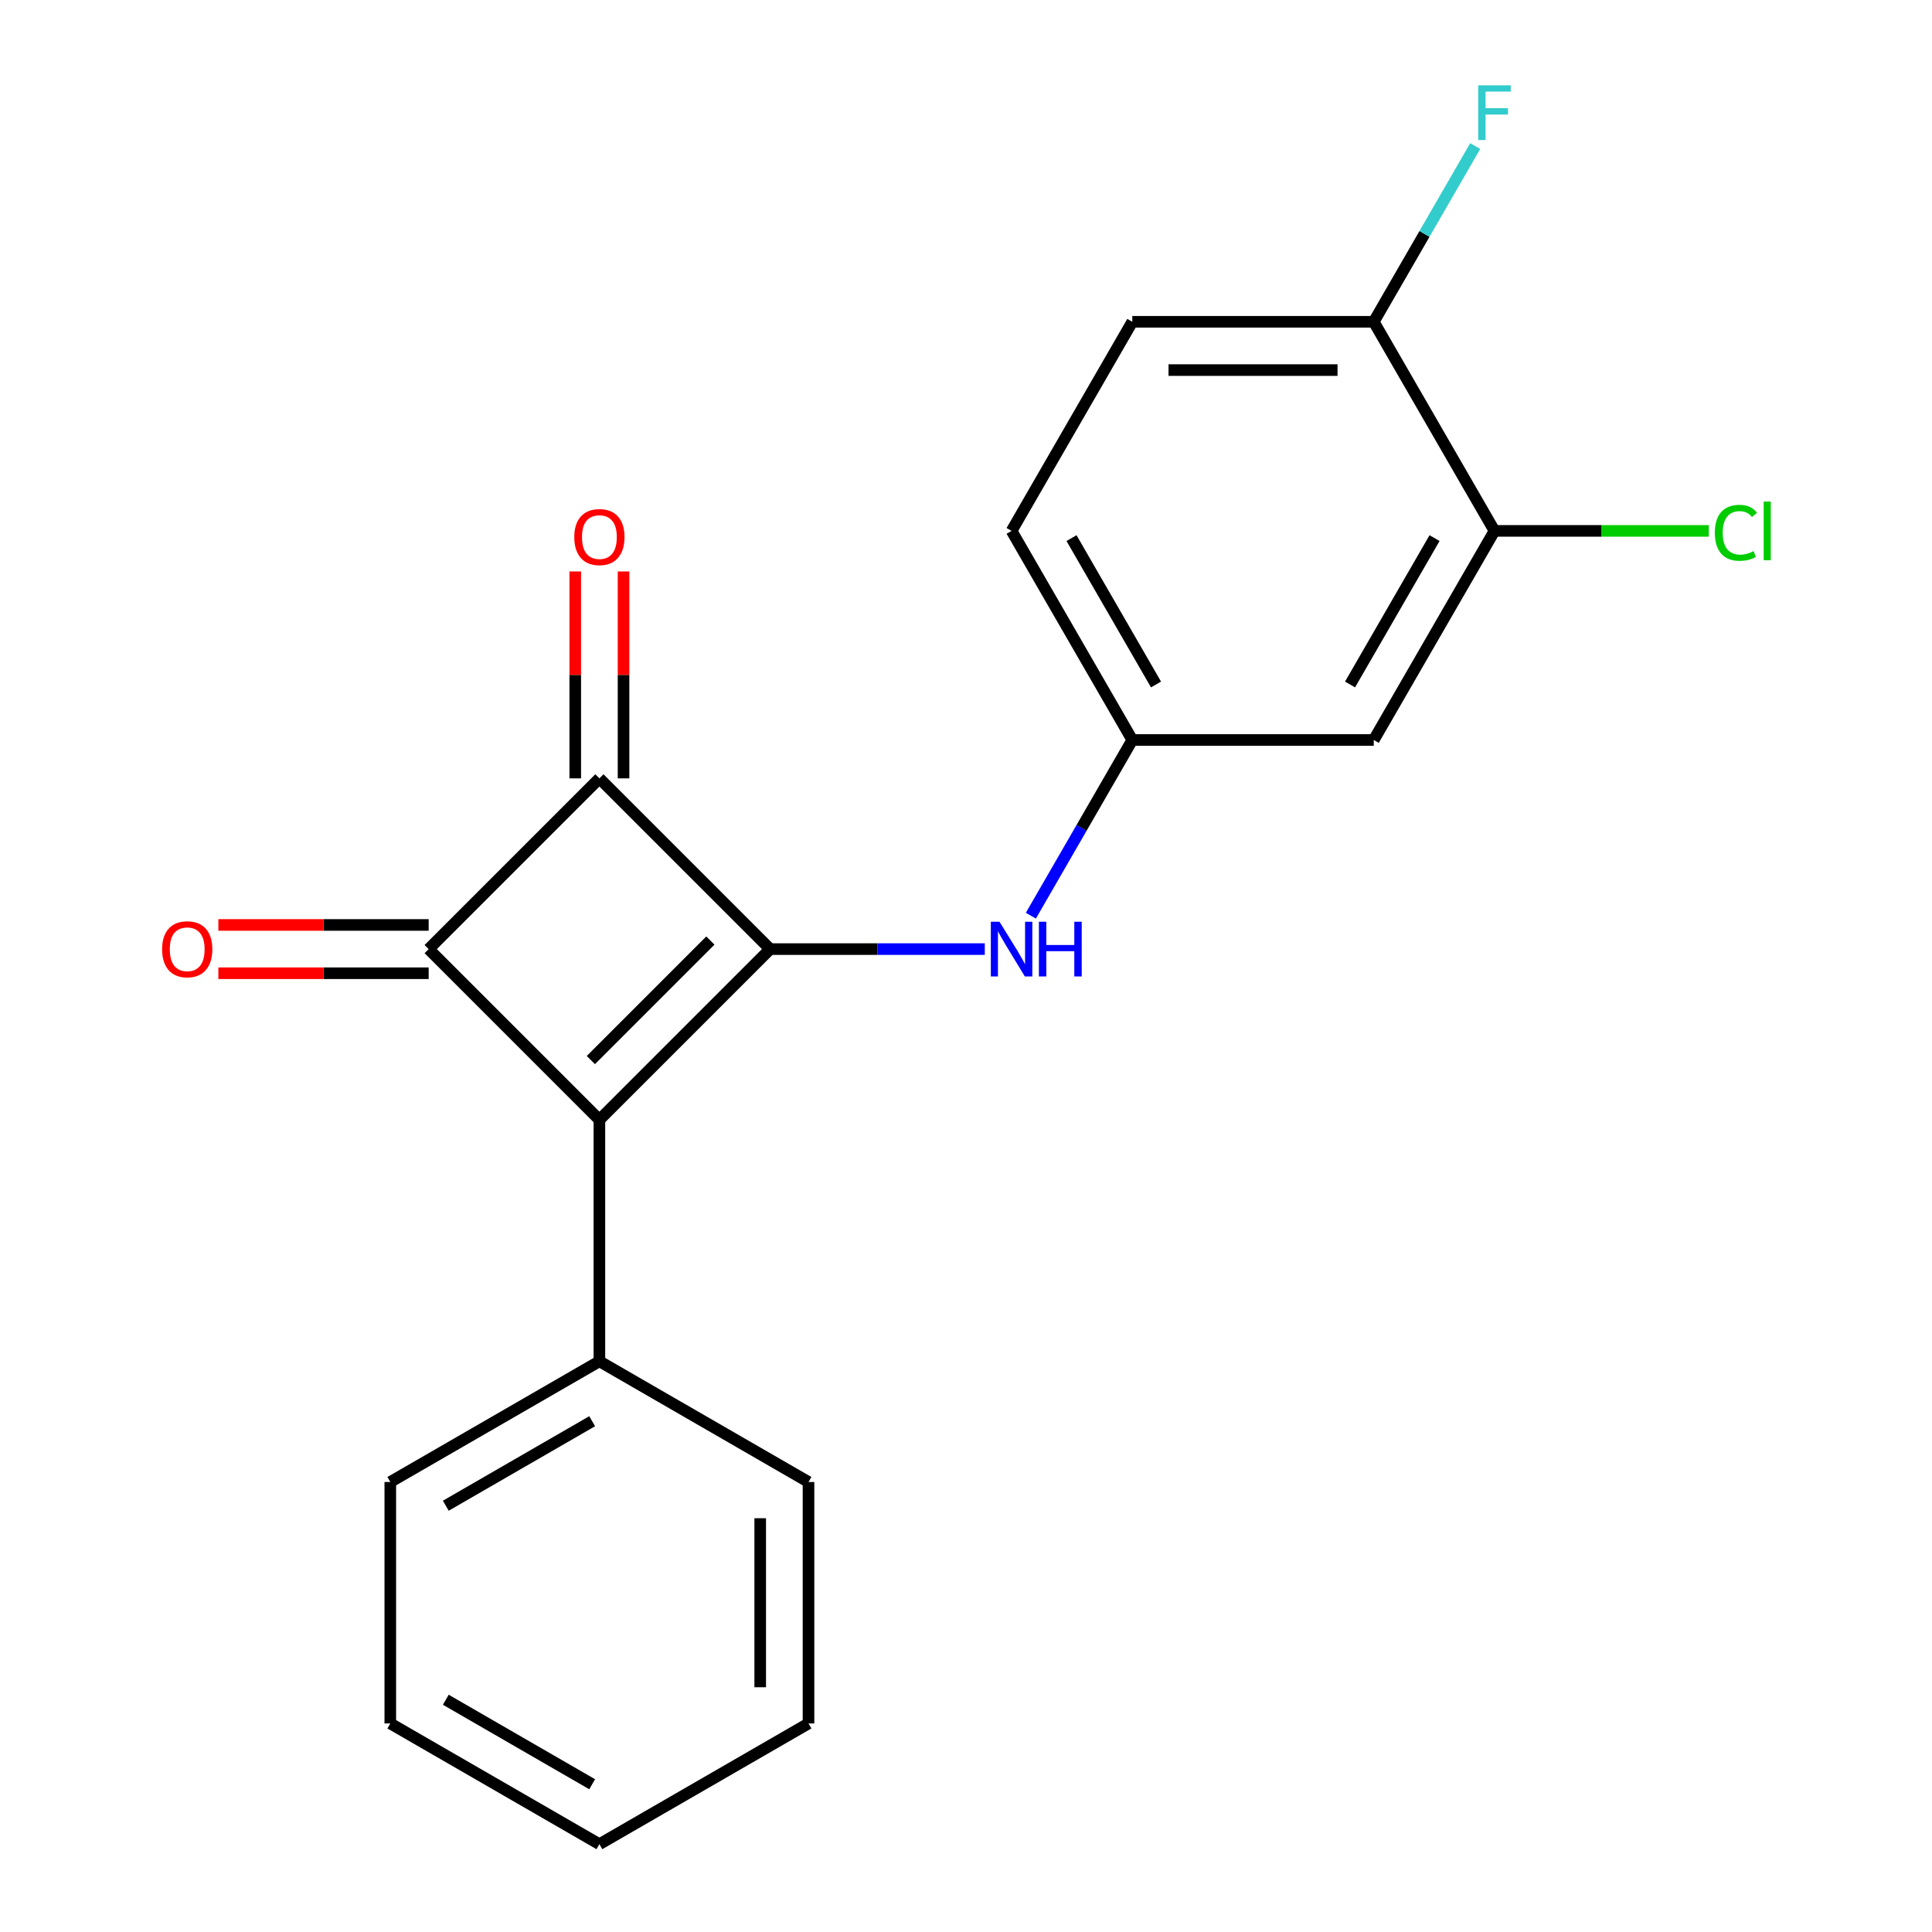 <?xml version='1.0' encoding='iso-8859-1'?>
<svg version='1.1' baseProfile='full'
              xmlns='http://www.w3.org/2000/svg'
                      xmlns:rdkit='http://www.rdkit.org/xml'
                      xmlns:xlink='http://www.w3.org/1999/xlink'
                  xml:space='preserve'
width='1000px' height='1000px' viewBox='0 0 1000 1000'>
<!-- END OF HEADER -->
<rect style='opacity:1.0;fill:#FFFFFF;stroke:none' width='1000' height='1000' x='0' y='0'> </rect>
<path class='bond-0' d='M 398.618,491.25 L 310.247,579.621' style='fill:none;fill-rule:evenodd;stroke:#000000;stroke-width:6px;stroke-linecap:butt;stroke-linejoin:miter;stroke-opacity:1' />
<path class='bond-0' d='M 367.688,486.832 L 305.829,548.691' style='fill:none;fill-rule:evenodd;stroke:#000000;stroke-width:6px;stroke-linecap:butt;stroke-linejoin:miter;stroke-opacity:1' />
<path class='bond-2' d='M 398.618,491.25 L 310.247,402.88' style='fill:none;fill-rule:evenodd;stroke:#000000;stroke-width:6px;stroke-linecap:butt;stroke-linejoin:miter;stroke-opacity:1' />
<path class='bond-3' d='M 398.618,491.25 L 454.173,491.25' style='fill:none;fill-rule:evenodd;stroke:#000000;stroke-width:6px;stroke-linecap:butt;stroke-linejoin:miter;stroke-opacity:1' />
<path class='bond-3' d='M 454.173,491.25 L 509.728,491.25' style='fill:none;fill-rule:evenodd;stroke:#0000FF;stroke-width:6px;stroke-linecap:butt;stroke-linejoin:miter;stroke-opacity:1' />
<path class='bond-7' d='M 310.247,579.621 L 310.247,704.596' style='fill:none;fill-rule:evenodd;stroke:#000000;stroke-width:6px;stroke-linecap:butt;stroke-linejoin:miter;stroke-opacity:1' />
<path class='bond-20' d='M 310.247,579.621 L 221.877,491.25' style='fill:none;fill-rule:evenodd;stroke:#000000;stroke-width:6px;stroke-linecap:butt;stroke-linejoin:miter;stroke-opacity:1' />
<path class='bond-1' d='M 221.877,491.25 L 310.247,402.88' style='fill:none;fill-rule:evenodd;stroke:#000000;stroke-width:6px;stroke-linecap:butt;stroke-linejoin:miter;stroke-opacity:1' />
<path class='bond-6' d='M 221.877,478.753 L 167.451,478.753' style='fill:none;fill-rule:evenodd;stroke:#000000;stroke-width:6px;stroke-linecap:butt;stroke-linejoin:miter;stroke-opacity:1' />
<path class='bond-6' d='M 167.451,478.753 L 113.026,478.753' style='fill:none;fill-rule:evenodd;stroke:#FF0000;stroke-width:6px;stroke-linecap:butt;stroke-linejoin:miter;stroke-opacity:1' />
<path class='bond-6' d='M 221.877,503.748 L 167.451,503.748' style='fill:none;fill-rule:evenodd;stroke:#000000;stroke-width:6px;stroke-linecap:butt;stroke-linejoin:miter;stroke-opacity:1' />
<path class='bond-6' d='M 167.451,503.748 L 113.026,503.748' style='fill:none;fill-rule:evenodd;stroke:#FF0000;stroke-width:6px;stroke-linecap:butt;stroke-linejoin:miter;stroke-opacity:1' />
<path class='bond-8' d='M 322.745,402.88 L 322.745,349.335' style='fill:none;fill-rule:evenodd;stroke:#000000;stroke-width:6px;stroke-linecap:butt;stroke-linejoin:miter;stroke-opacity:1' />
<path class='bond-8' d='M 322.745,349.335 L 322.745,295.789' style='fill:none;fill-rule:evenodd;stroke:#FF0000;stroke-width:6px;stroke-linecap:butt;stroke-linejoin:miter;stroke-opacity:1' />
<path class='bond-8' d='M 297.75,402.88 L 297.75,349.335' style='fill:none;fill-rule:evenodd;stroke:#000000;stroke-width:6px;stroke-linecap:butt;stroke-linejoin:miter;stroke-opacity:1' />
<path class='bond-8' d='M 297.75,349.335 L 297.75,295.789' style='fill:none;fill-rule:evenodd;stroke:#FF0000;stroke-width:6px;stroke-linecap:butt;stroke-linejoin:miter;stroke-opacity:1' />
<path class='bond-9' d='M 533.572,473.966 L 559.826,428.492' style='fill:none;fill-rule:evenodd;stroke:#0000FF;stroke-width:6px;stroke-linecap:butt;stroke-linejoin:miter;stroke-opacity:1' />
<path class='bond-9' d='M 559.826,428.492 L 586.08,383.019' style='fill:none;fill-rule:evenodd;stroke:#000000;stroke-width:6px;stroke-linecap:butt;stroke-linejoin:miter;stroke-opacity:1' />
<path class='bond-4' d='M 773.542,274.788 L 711.055,383.019' style='fill:none;fill-rule:evenodd;stroke:#000000;stroke-width:6px;stroke-linecap:butt;stroke-linejoin:miter;stroke-opacity:1' />
<path class='bond-4' d='M 742.523,278.525 L 698.782,354.287' style='fill:none;fill-rule:evenodd;stroke:#000000;stroke-width:6px;stroke-linecap:butt;stroke-linejoin:miter;stroke-opacity:1' />
<path class='bond-12' d='M 773.542,274.788 L 829.008,274.788' style='fill:none;fill-rule:evenodd;stroke:#000000;stroke-width:6px;stroke-linecap:butt;stroke-linejoin:miter;stroke-opacity:1' />
<path class='bond-12' d='M 829.008,274.788 L 884.473,274.788' style='fill:none;fill-rule:evenodd;stroke:#00CC00;stroke-width:6px;stroke-linecap:butt;stroke-linejoin:miter;stroke-opacity:1' />
<path class='bond-21' d='M 773.542,274.788 L 711.055,166.556' style='fill:none;fill-rule:evenodd;stroke:#000000;stroke-width:6px;stroke-linecap:butt;stroke-linejoin:miter;stroke-opacity:1' />
<path class='bond-5' d='M 711.055,383.019 L 586.08,383.019' style='fill:none;fill-rule:evenodd;stroke:#000000;stroke-width:6px;stroke-linecap:butt;stroke-linejoin:miter;stroke-opacity:1' />
<path class='bond-15' d='M 310.247,704.596 L 202.016,767.083' style='fill:none;fill-rule:evenodd;stroke:#000000;stroke-width:6px;stroke-linecap:butt;stroke-linejoin:miter;stroke-opacity:1' />
<path class='bond-15' d='M 306.51,735.615 L 230.748,779.356' style='fill:none;fill-rule:evenodd;stroke:#000000;stroke-width:6px;stroke-linecap:butt;stroke-linejoin:miter;stroke-opacity:1' />
<path class='bond-16' d='M 310.247,704.596 L 418.479,767.083' style='fill:none;fill-rule:evenodd;stroke:#000000;stroke-width:6px;stroke-linecap:butt;stroke-linejoin:miter;stroke-opacity:1' />
<path class='bond-13' d='M 586.08,383.019 L 523.593,274.788' style='fill:none;fill-rule:evenodd;stroke:#000000;stroke-width:6px;stroke-linecap:butt;stroke-linejoin:miter;stroke-opacity:1' />
<path class='bond-13' d='M 598.353,354.287 L 554.612,278.525' style='fill:none;fill-rule:evenodd;stroke:#000000;stroke-width:6px;stroke-linecap:butt;stroke-linejoin:miter;stroke-opacity:1' />
<path class='bond-10' d='M 711.055,166.556 L 586.08,166.556' style='fill:none;fill-rule:evenodd;stroke:#000000;stroke-width:6px;stroke-linecap:butt;stroke-linejoin:miter;stroke-opacity:1' />
<path class='bond-10' d='M 692.309,191.551 L 604.826,191.551' style='fill:none;fill-rule:evenodd;stroke:#000000;stroke-width:6px;stroke-linecap:butt;stroke-linejoin:miter;stroke-opacity:1' />
<path class='bond-14' d='M 711.055,166.556 L 737.309,121.083' style='fill:none;fill-rule:evenodd;stroke:#000000;stroke-width:6px;stroke-linecap:butt;stroke-linejoin:miter;stroke-opacity:1' />
<path class='bond-14' d='M 737.309,121.083 L 763.563,75.609' style='fill:none;fill-rule:evenodd;stroke:#33CCCC;stroke-width:6px;stroke-linecap:butt;stroke-linejoin:miter;stroke-opacity:1' />
<path class='bond-11' d='M 586.08,166.556 L 523.593,274.788' style='fill:none;fill-rule:evenodd;stroke:#000000;stroke-width:6px;stroke-linecap:butt;stroke-linejoin:miter;stroke-opacity:1' />
<path class='bond-18' d='M 202.016,767.083 L 202.016,892.058' style='fill:none;fill-rule:evenodd;stroke:#000000;stroke-width:6px;stroke-linecap:butt;stroke-linejoin:miter;stroke-opacity:1' />
<path class='bond-17' d='M 418.479,767.083 L 418.479,892.058' style='fill:none;fill-rule:evenodd;stroke:#000000;stroke-width:6px;stroke-linecap:butt;stroke-linejoin:miter;stroke-opacity:1' />
<path class='bond-17' d='M 393.484,785.829 L 393.484,873.312' style='fill:none;fill-rule:evenodd;stroke:#000000;stroke-width:6px;stroke-linecap:butt;stroke-linejoin:miter;stroke-opacity:1' />
<path class='bond-19' d='M 418.479,892.058 L 310.247,954.545' style='fill:none;fill-rule:evenodd;stroke:#000000;stroke-width:6px;stroke-linecap:butt;stroke-linejoin:miter;stroke-opacity:1' />
<path class='bond-22' d='M 202.016,892.058 L 310.247,954.545' style='fill:none;fill-rule:evenodd;stroke:#000000;stroke-width:6px;stroke-linecap:butt;stroke-linejoin:miter;stroke-opacity:1' />
<path class='bond-22' d='M 230.748,879.785 L 306.51,923.526' style='fill:none;fill-rule:evenodd;stroke:#000000;stroke-width:6px;stroke-linecap:butt;stroke-linejoin:miter;stroke-opacity:1' />
<path  class='atom-4' d='M 517.333 477.09
L 526.613 492.09
Q 527.533 493.57, 529.013 496.25
Q 530.493 498.93, 530.573 499.09
L 530.573 477.09
L 534.333 477.09
L 534.333 505.41
L 530.453 505.41
L 520.493 489.01
Q 519.333 487.09, 518.093 484.89
Q 516.893 482.69, 516.533 482.01
L 516.533 505.41
L 512.853 505.41
L 512.853 477.09
L 517.333 477.09
' fill='#0000FF'/>
<path  class='atom-4' d='M 537.733 477.09
L 541.573 477.09
L 541.573 489.13
L 556.053 489.13
L 556.053 477.09
L 559.893 477.09
L 559.893 505.41
L 556.053 505.41
L 556.053 492.33
L 541.573 492.33
L 541.573 505.41
L 537.733 505.41
L 537.733 477.09
' fill='#0000FF'/>
<path  class='atom-7' d='M 83.902 491.33
Q 83.902 484.53, 87.262 480.73
Q 90.622 476.93, 96.902 476.93
Q 103.182 476.93, 106.542 480.73
Q 109.902 484.53, 109.902 491.33
Q 109.902 498.21, 106.502 502.13
Q 103.102 506.01, 96.902 506.01
Q 90.662 506.01, 87.262 502.13
Q 83.902 498.25, 83.902 491.33
M 96.902 502.81
Q 101.222 502.81, 103.542 499.93
Q 105.902 497.01, 105.902 491.33
Q 105.902 485.77, 103.542 482.97
Q 101.222 480.13, 96.902 480.13
Q 92.582 480.13, 90.222 482.93
Q 87.902 485.73, 87.902 491.33
Q 87.902 497.05, 90.222 499.93
Q 92.582 502.81, 96.902 502.81
' fill='#FF0000'/>
<path  class='atom-9' d='M 297.247 277.985
Q 297.247 271.185, 300.607 267.385
Q 303.967 263.585, 310.247 263.585
Q 316.527 263.585, 319.887 267.385
Q 323.247 271.185, 323.247 277.985
Q 323.247 284.865, 319.847 288.785
Q 316.447 292.665, 310.247 292.665
Q 304.007 292.665, 300.607 288.785
Q 297.247 284.905, 297.247 277.985
M 310.247 289.465
Q 314.567 289.465, 316.887 286.585
Q 319.247 283.665, 319.247 277.985
Q 319.247 272.425, 316.887 269.625
Q 314.567 266.785, 310.247 266.785
Q 305.927 266.785, 303.567 269.585
Q 301.247 272.385, 301.247 277.985
Q 301.247 283.705, 303.567 286.585
Q 305.927 289.465, 310.247 289.465
' fill='#FF0000'/>
<path  class='atom-13' d='M 887.597 275.768
Q 887.597 268.728, 890.877 265.048
Q 894.197 261.328, 900.477 261.328
Q 906.317 261.328, 909.437 265.448
L 906.797 267.608
Q 904.517 264.608, 900.477 264.608
Q 896.197 264.608, 893.917 267.488
Q 891.677 270.328, 891.677 275.768
Q 891.677 281.368, 893.997 284.248
Q 896.357 287.128, 900.917 287.128
Q 904.037 287.128, 907.677 285.248
L 908.797 288.248
Q 907.317 289.208, 905.077 289.768
Q 902.837 290.328, 900.357 290.328
Q 894.197 290.328, 890.877 286.568
Q 887.597 282.808, 887.597 275.768
' fill='#00CC00'/>
<path  class='atom-13' d='M 912.877 259.608
L 916.557 259.608
L 916.557 289.968
L 912.877 289.968
L 912.877 259.608
' fill='#00CC00'/>
<path  class='atom-15' d='M 765.122 44.165
L 781.962 44.165
L 781.962 47.405
L 768.922 47.405
L 768.922 56.005
L 780.522 56.005
L 780.522 59.285
L 768.922 59.285
L 768.922 72.485
L 765.122 72.485
L 765.122 44.165
' fill='#33CCCC'/>
</svg>
